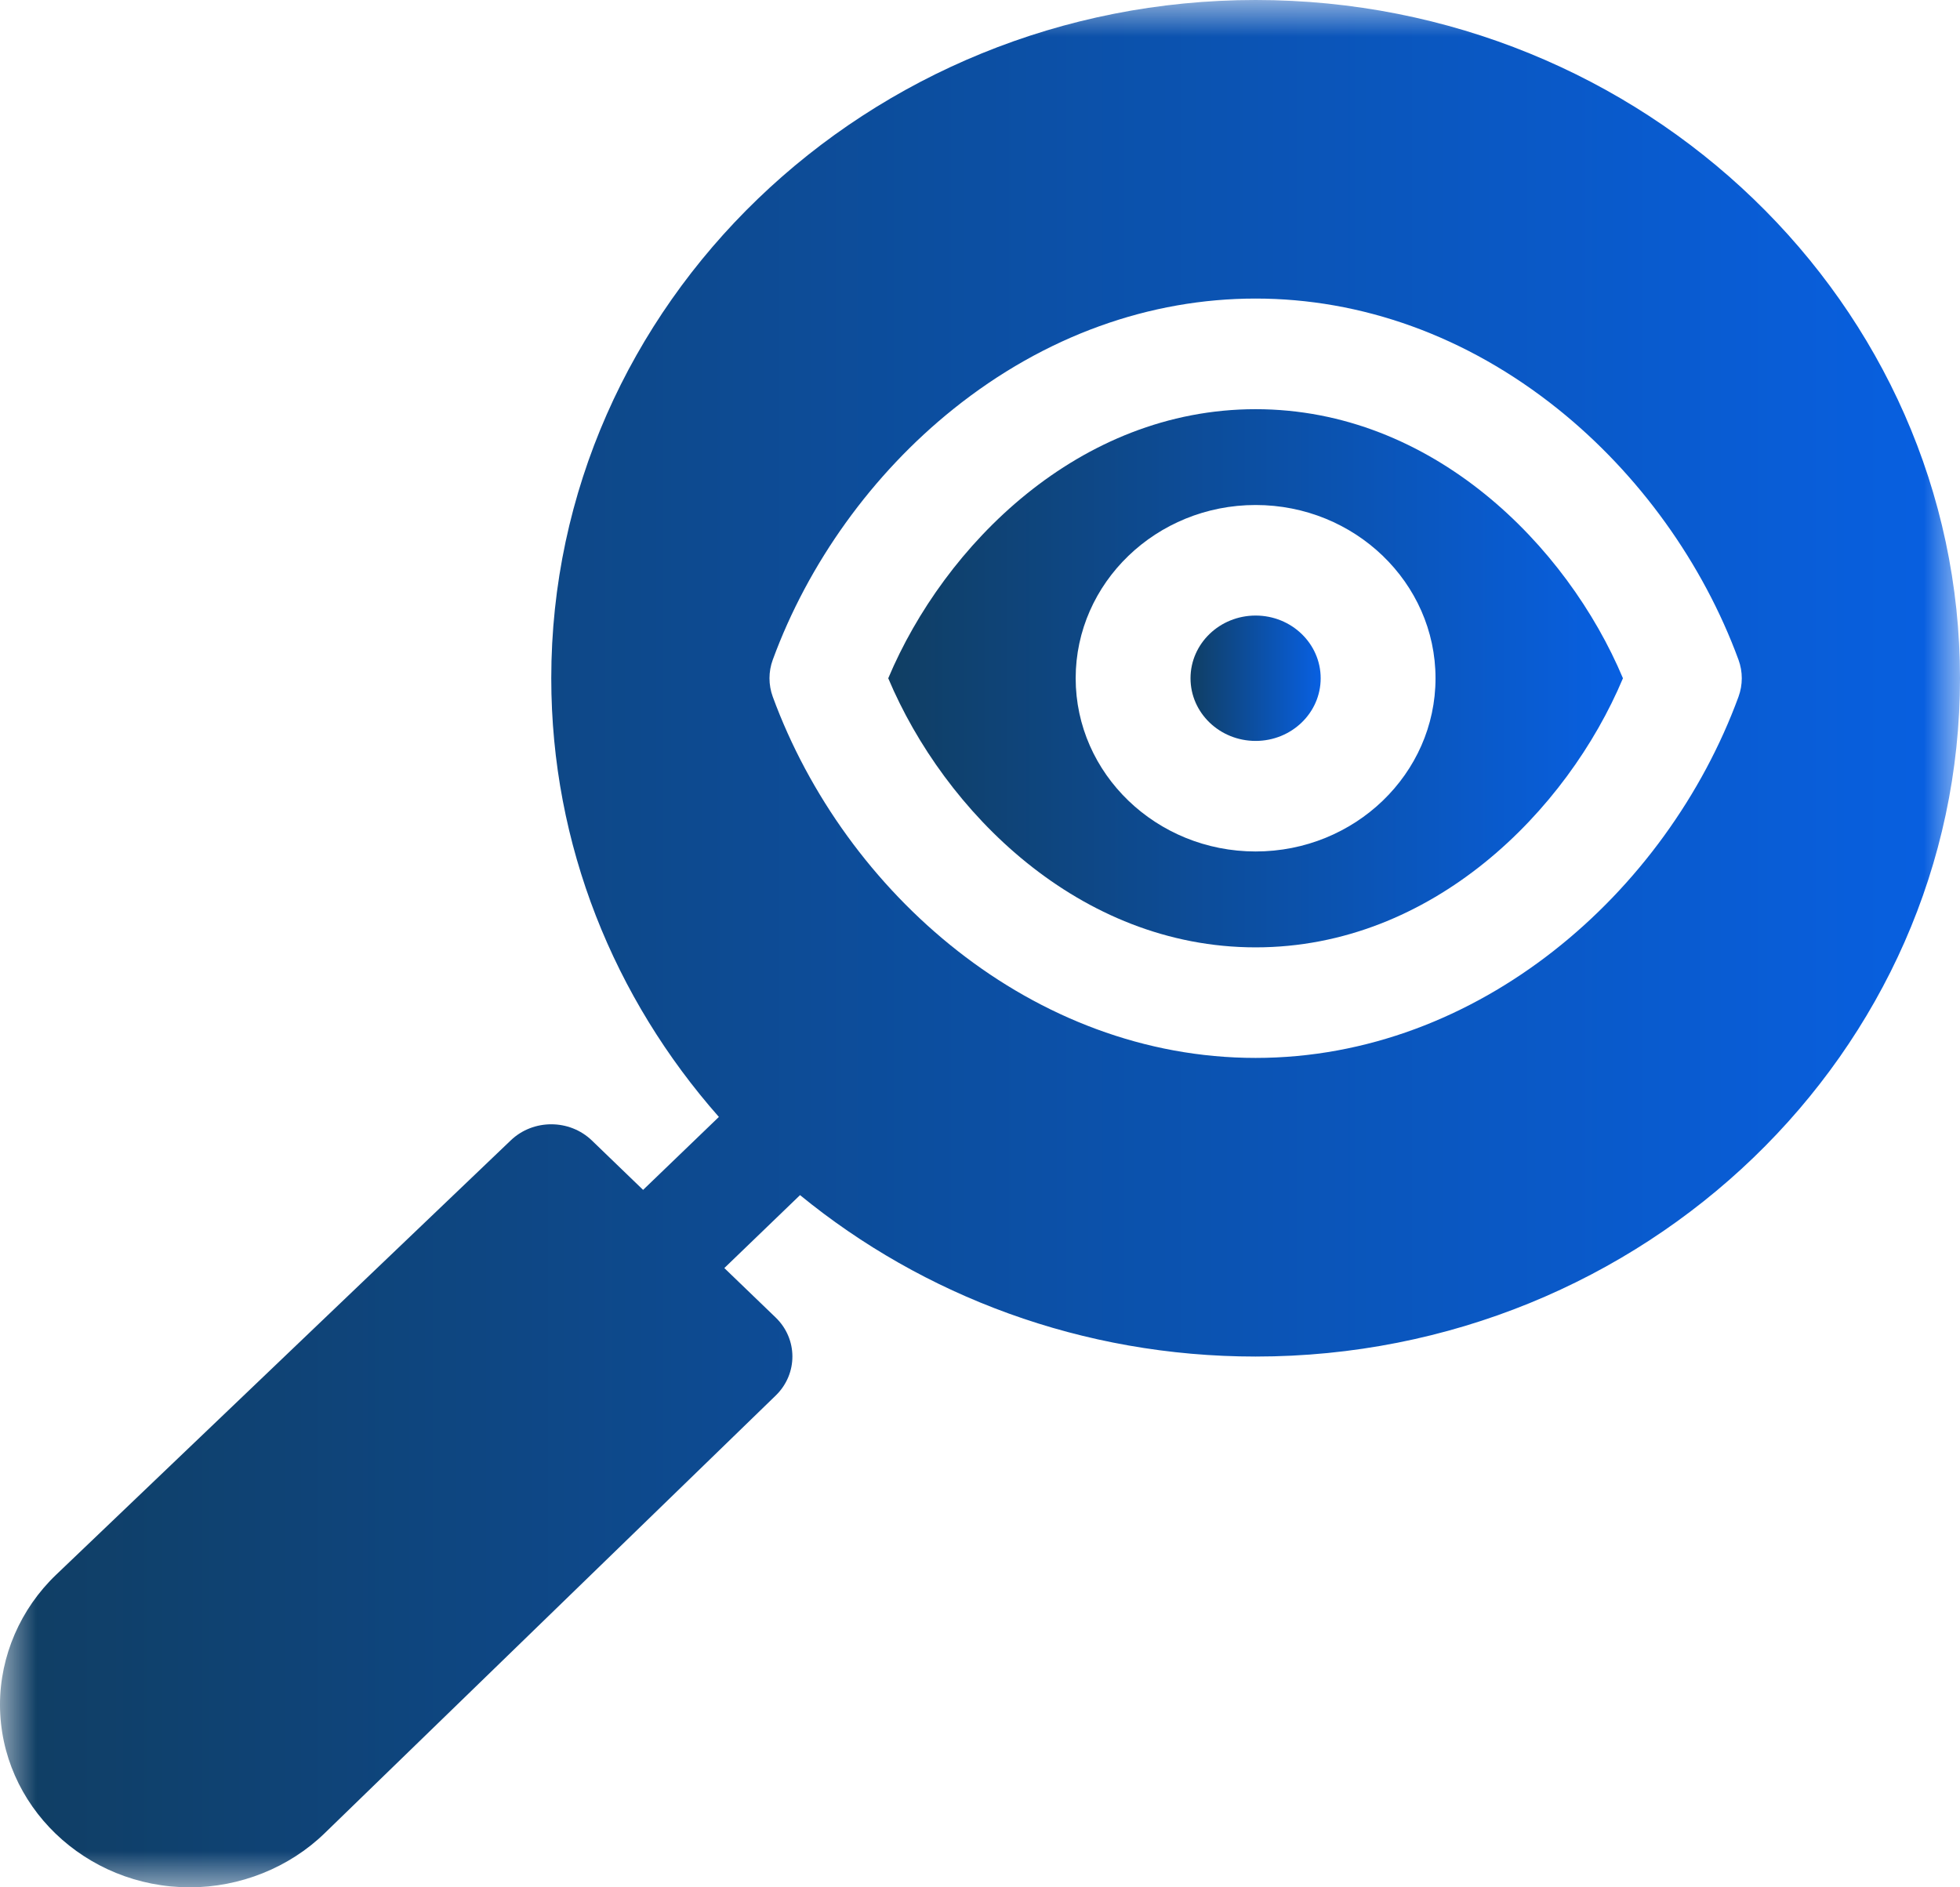 <svg width="27" height="26" viewBox="0 0 27 26" fill="none" xmlns="http://www.w3.org/2000/svg">
<g clip-path="url(#clip0_2508_14485)">
<mask id="mask0_2508_14485" style="mask-type:luminance" maskUnits="userSpaceOnUse" x="0" y="0" width="27" height="26">
<path d="M27 0H0V26H27V0Z" fill="white"/>
</mask>
<g mask="url(#mask0_2508_14485)">
<path d="M17.297 5.637C14.863 5.637 13.007 7.512 12.236 9.344C13.007 11.175 14.863 13.051 17.297 13.051C19.731 13.051 21.587 11.175 22.357 9.344C21.587 7.512 19.731 5.637 17.297 5.637ZM17.297 11.73C15.93 11.73 14.818 10.66 14.818 9.344C14.818 8.028 15.93 6.957 17.297 6.957C18.663 6.957 19.775 8.028 19.775 9.344C19.775 10.66 18.663 11.73 17.297 11.73Z" fill="url(#paint0_linear_2508_14485)"/>
<path d="M17.297 10.207C17.792 10.207 18.193 9.821 18.193 9.344C18.193 8.867 17.792 8.48 17.297 8.48C16.802 8.48 16.4 8.867 16.4 9.344C16.4 9.821 16.802 10.207 17.297 10.207Z" fill="url(#paint1_linear_2508_14485)"/>
<path d="M17.297 0C11.947 0 7.594 4.192 7.594 9.344C7.594 11.646 8.464 13.756 9.903 15.387L8.859 16.392L8.153 15.711C7.845 15.415 7.346 15.414 7.037 15.709L0.773 21.694C0.282 22.163 0 22.815 0 23.482C0 24.87 1.173 26 2.615 26C3.307 26 3.984 25.729 4.472 25.255L10.687 19.224C10.993 18.926 10.992 18.445 10.684 18.149L9.978 17.469L11.021 16.464C12.714 17.85 14.906 18.688 17.297 18.688C22.647 18.688 27 14.496 27 9.344C27 4.192 22.647 0 17.297 0ZM23.949 9.598C22.956 12.303 20.365 14.574 17.297 14.574C14.232 14.574 11.639 12.307 10.645 9.598C10.585 9.433 10.585 9.254 10.645 9.09C11.134 7.756 12.017 6.53 13.13 5.637C15.662 3.605 18.931 3.605 21.464 5.637C22.577 6.53 23.459 7.756 23.949 9.09C24.009 9.254 24.009 9.433 23.949 9.598Z" fill="url(#paint2_linear_2508_14485)"/>
</g>
</g>
<defs>
<linearGradient id="paint0_linear_2508_14485" x1="12.236" y1="9.344" x2="22.357" y2="9.344" gradientUnits="userSpaceOnUse">
<stop stop-color="#103E63"/>
<stop offset="1" stop-color="#0860E2"/>
</linearGradient>
<linearGradient id="paint1_linear_2508_14485" x1="16.4" y1="9.344" x2="18.193" y2="9.344" gradientUnits="userSpaceOnUse">
<stop stop-color="#103E63"/>
<stop offset="1" stop-color="#0860E2"/>
</linearGradient>
<linearGradient id="paint2_linear_2508_14485" x1="0" y1="13" x2="27" y2="13" gradientUnits="userSpaceOnUse">
<stop stop-color="#103E63"/>
<stop offset="1" stop-color="#0860E2"/>
</linearGradient>
<clipPath id="clip0_2508_14485">
<rect width="27" height="26" fill="white"/>
</clipPath>
</defs>
</svg>
